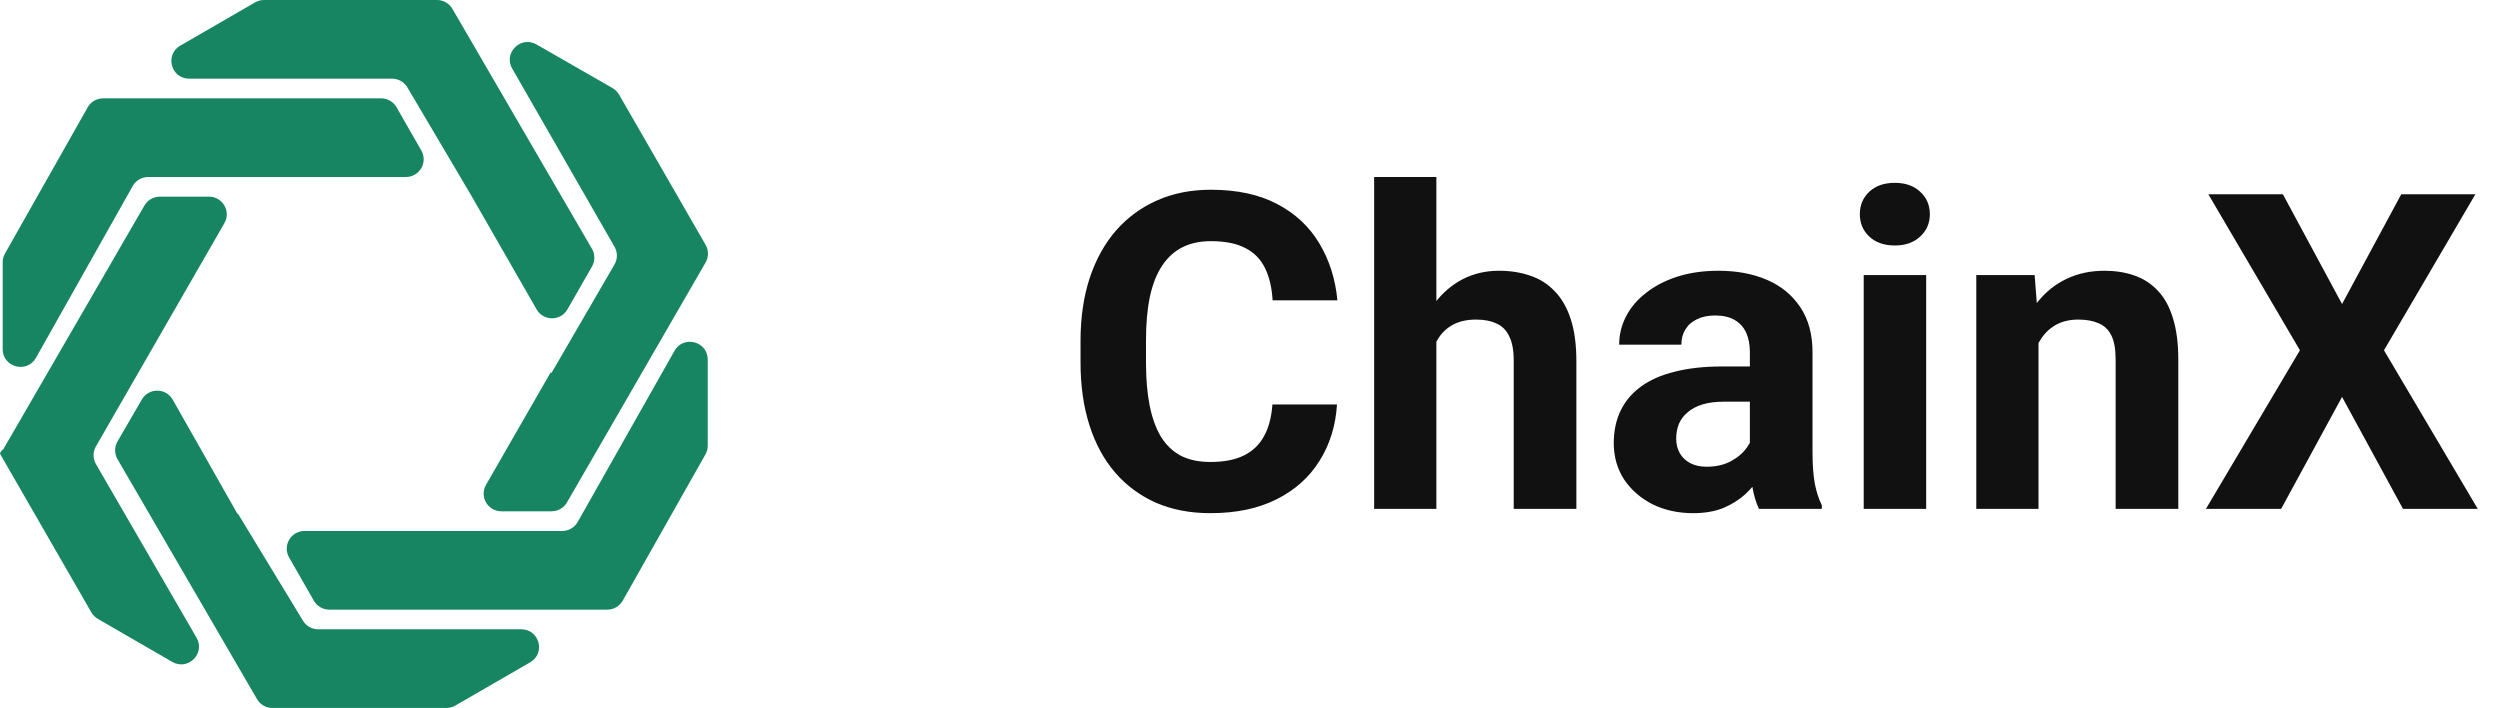 <svg width="113" height="32" viewBox="0 0 113 32" fill="none" xmlns="http://www.w3.org/2000/svg">
<path d="M14.187 27.152C14.33 27.402 14.596 27.556 14.884 27.556H27.448C27.739 27.556 28.006 27.4 28.148 27.148L31.887 20.538C31.955 20.419 31.99 20.283 31.99 20.146V16.251C31.99 15.428 30.892 15.141 30.487 15.858L26.112 23.593C25.97 23.844 25.703 24 25.412 24H13.765C13.148 24 12.761 24.663 13.067 25.196L14.187 27.152Z" fill="#178462"/>
<path d="M7.225 8.889C6.937 8.889 6.672 9.042 6.529 9.289L0.133 20.334C0.13 20.34 0.121 20.338 0.121 20.331C0.121 20.325 0.113 20.322 0.109 20.327L0.012 20.457C-0.002 20.477 -0.004 20.503 0.008 20.523L4.13 27.681C4.201 27.803 4.302 27.904 4.424 27.975L7.786 29.918C8.498 30.329 9.296 29.535 8.885 28.826L4.336 20.976C4.193 20.73 4.192 20.426 4.335 20.179L10.143 10.087C10.45 9.553 10.064 8.889 9.446 8.889L7.225 8.889Z" fill="#178462"/>
<path d="M10.755 23.218C10.752 23.213 10.744 23.215 10.744 23.221C10.744 23.228 10.735 23.23 10.732 23.224L7.806 18.064C7.5 17.525 6.722 17.521 6.411 18.058L5.31 19.955C5.167 20.203 5.167 20.508 5.311 20.756L11.618 31.601C11.762 31.848 12.027 32 12.313 32H20.177C20.318 32 20.457 31.963 20.58 31.892L23.964 29.936C24.674 29.526 24.382 28.444 23.561 28.444H14.383C14.102 28.444 13.842 28.298 13.696 28.059L10.755 23.218Z" fill="#178462"/>
<path d="M24.931 23.111C25.218 23.111 25.484 22.958 25.627 22.71L31.893 11.865C32.036 11.618 32.036 11.315 31.894 11.068L27.982 4.276C27.911 4.153 27.809 4.052 27.686 3.981L24.249 2.009C23.539 1.601 22.744 2.391 23.151 3.099L27.777 11.156C27.919 11.403 27.919 11.707 27.775 11.954L24.931 16.851C24.924 16.861 24.908 16.857 24.908 16.845C24.908 16.832 24.892 16.828 24.886 16.839L21.968 21.914C21.661 22.447 22.047 23.111 22.665 23.111H24.931Z" fill="#178462"/>
<path d="M26.76 12.044C26.901 11.797 26.9 11.493 26.757 11.247L20.448 0.399C20.305 0.152 20.04 3.52829e-07 19.753 3.40353e-07L11.934 0C11.792 -6.16489e-09 11.653 0.037 11.531 0.108L8.147 2.064C7.437 2.474 7.729 3.556 8.55 3.556L17.721 3.556C18.005 3.556 18.269 3.706 18.413 3.95L21.279 8.8L24.254 13.984C24.563 14.521 25.341 14.521 25.649 13.983L26.76 12.044Z" fill="#178462"/>
<path d="M17.924 4.848C17.782 4.599 17.515 4.445 17.227 4.445L4.663 4.445C4.373 4.445 4.105 4.6 3.963 4.852L0.224 11.462C0.157 11.582 0.121 11.717 0.121 11.854L0.121 15.783C0.121 16.607 1.22 16.893 1.625 16.174L5.999 8.409C6.141 8.156 6.409 8 6.7 8L18.346 8C18.963 8 19.35 7.337 19.044 6.804L17.924 4.848Z" fill="#178462"/>
<path d="M57.512 18.283H60.432C60.373 19.24 60.109 20.09 59.641 20.832C59.178 21.574 58.531 22.154 57.697 22.57C56.871 22.987 55.874 23.195 54.709 23.195C53.798 23.195 52.981 23.039 52.258 22.727C51.535 22.408 50.917 21.952 50.403 21.359C49.895 20.767 49.507 20.051 49.24 19.211C48.973 18.371 48.84 17.43 48.84 16.389V15.402C48.84 14.361 48.977 13.42 49.25 12.58C49.53 11.734 49.927 11.014 50.441 10.422C50.962 9.829 51.584 9.374 52.307 9.055C53.029 8.736 53.837 8.576 54.729 8.576C55.913 8.576 56.913 8.791 57.727 9.221C58.547 9.65 59.182 10.243 59.631 10.998C60.087 11.753 60.36 12.613 60.451 13.576H57.522C57.489 13.003 57.375 12.518 57.18 12.121C56.984 11.717 56.688 11.415 56.291 11.213C55.901 11.005 55.38 10.9 54.729 10.9C54.24 10.9 53.814 10.992 53.449 11.174C53.085 11.356 52.779 11.633 52.531 12.004C52.284 12.375 52.098 12.844 51.975 13.41C51.858 13.97 51.799 14.628 51.799 15.383V16.389C51.799 17.124 51.854 17.772 51.965 18.332C52.076 18.885 52.245 19.354 52.473 19.738C52.707 20.116 53.007 20.402 53.371 20.598C53.742 20.787 54.188 20.881 54.709 20.881C55.321 20.881 55.826 20.783 56.223 20.588C56.62 20.393 56.923 20.103 57.131 19.719C57.346 19.335 57.473 18.856 57.512 18.283ZM64.924 8V23H62.111V8H64.924ZM64.524 17.346H63.752C63.759 16.61 63.856 15.933 64.045 15.315C64.234 14.69 64.504 14.149 64.856 13.693C65.207 13.231 65.627 12.873 66.115 12.619C66.61 12.365 67.157 12.238 67.756 12.238C68.277 12.238 68.749 12.313 69.172 12.463C69.602 12.606 69.969 12.841 70.275 13.166C70.588 13.485 70.829 13.905 70.998 14.426C71.167 14.947 71.252 15.578 71.252 16.32V23H68.42V16.301C68.42 15.832 68.352 15.464 68.215 15.197C68.085 14.924 67.893 14.732 67.639 14.621C67.391 14.504 67.085 14.445 66.721 14.445C66.317 14.445 65.972 14.52 65.686 14.67C65.406 14.82 65.181 15.028 65.012 15.295C64.843 15.555 64.719 15.861 64.641 16.213C64.563 16.564 64.524 16.942 64.524 17.346ZM79.094 20.617V15.91C79.094 15.572 79.038 15.282 78.928 15.041C78.817 14.794 78.645 14.602 78.41 14.465C78.182 14.328 77.886 14.26 77.522 14.26C77.209 14.26 76.939 14.315 76.711 14.426C76.483 14.53 76.307 14.683 76.184 14.885C76.06 15.08 75.998 15.311 75.998 15.578H73.186C73.186 15.129 73.29 14.703 73.498 14.299C73.707 13.895 74.009 13.54 74.406 13.234C74.803 12.922 75.275 12.678 75.822 12.502C76.376 12.326 76.994 12.238 77.678 12.238C78.498 12.238 79.227 12.375 79.865 12.648C80.503 12.922 81.005 13.332 81.369 13.879C81.74 14.426 81.926 15.109 81.926 15.93V20.451C81.926 21.031 81.962 21.506 82.033 21.877C82.105 22.241 82.209 22.561 82.346 22.834V23H79.504C79.367 22.713 79.263 22.355 79.192 21.926C79.126 21.49 79.094 21.053 79.094 20.617ZM79.465 16.564L79.484 18.156H77.912C77.541 18.156 77.219 18.199 76.945 18.283C76.672 18.368 76.447 18.488 76.272 18.645C76.096 18.794 75.966 18.97 75.881 19.172C75.803 19.374 75.764 19.595 75.764 19.836C75.764 20.077 75.819 20.295 75.93 20.49C76.04 20.679 76.2 20.829 76.408 20.939C76.617 21.044 76.861 21.096 77.141 21.096C77.564 21.096 77.932 21.011 78.244 20.842C78.557 20.672 78.798 20.464 78.967 20.217C79.143 19.969 79.234 19.735 79.24 19.514L79.983 20.705C79.878 20.972 79.735 21.249 79.553 21.535C79.377 21.822 79.153 22.092 78.879 22.346C78.606 22.593 78.277 22.798 77.893 22.961C77.509 23.117 77.053 23.195 76.525 23.195C75.855 23.195 75.246 23.062 74.699 22.795C74.159 22.521 73.729 22.147 73.41 21.672C73.098 21.19 72.942 20.643 72.942 20.031C72.942 19.478 73.046 18.986 73.254 18.557C73.462 18.127 73.768 17.766 74.172 17.473C74.582 17.173 75.093 16.949 75.705 16.799C76.317 16.643 77.027 16.564 77.834 16.564H79.465ZM87.063 12.434V23H84.24V12.434H87.063ZM84.065 9.68C84.065 9.27 84.208 8.931 84.494 8.664C84.781 8.397 85.165 8.264 85.647 8.264C86.122 8.264 86.503 8.397 86.789 8.664C87.082 8.931 87.229 9.27 87.229 9.68C87.229 10.09 87.082 10.428 86.789 10.695C86.503 10.962 86.122 11.096 85.647 11.096C85.165 11.096 84.781 10.962 84.494 10.695C84.208 10.428 84.065 10.09 84.065 9.68ZM92.141 14.69V23H89.328V12.434H91.965L92.141 14.69ZM91.731 17.346H90.969C90.969 16.564 91.07 15.861 91.272 15.236C91.473 14.605 91.757 14.068 92.121 13.625C92.486 13.176 92.919 12.834 93.42 12.6C93.928 12.359 94.494 12.238 95.119 12.238C95.614 12.238 96.067 12.31 96.477 12.453C96.887 12.596 97.238 12.824 97.531 13.137C97.831 13.449 98.059 13.863 98.215 14.377C98.378 14.891 98.459 15.52 98.459 16.262V23H95.627V16.252C95.627 15.783 95.562 15.419 95.432 15.158C95.302 14.898 95.109 14.716 94.856 14.611C94.608 14.501 94.302 14.445 93.938 14.445C93.56 14.445 93.231 14.52 92.951 14.67C92.678 14.82 92.45 15.028 92.268 15.295C92.092 15.555 91.959 15.861 91.867 16.213C91.776 16.564 91.731 16.942 91.731 17.346ZM103.186 8.781L105.861 13.742L108.537 8.781H111.887L107.756 15.832L111.994 23H108.615L105.861 17.941L103.108 23H99.709L103.957 15.832L99.817 8.781H103.186Z" fill="#111111"/>
</svg>
